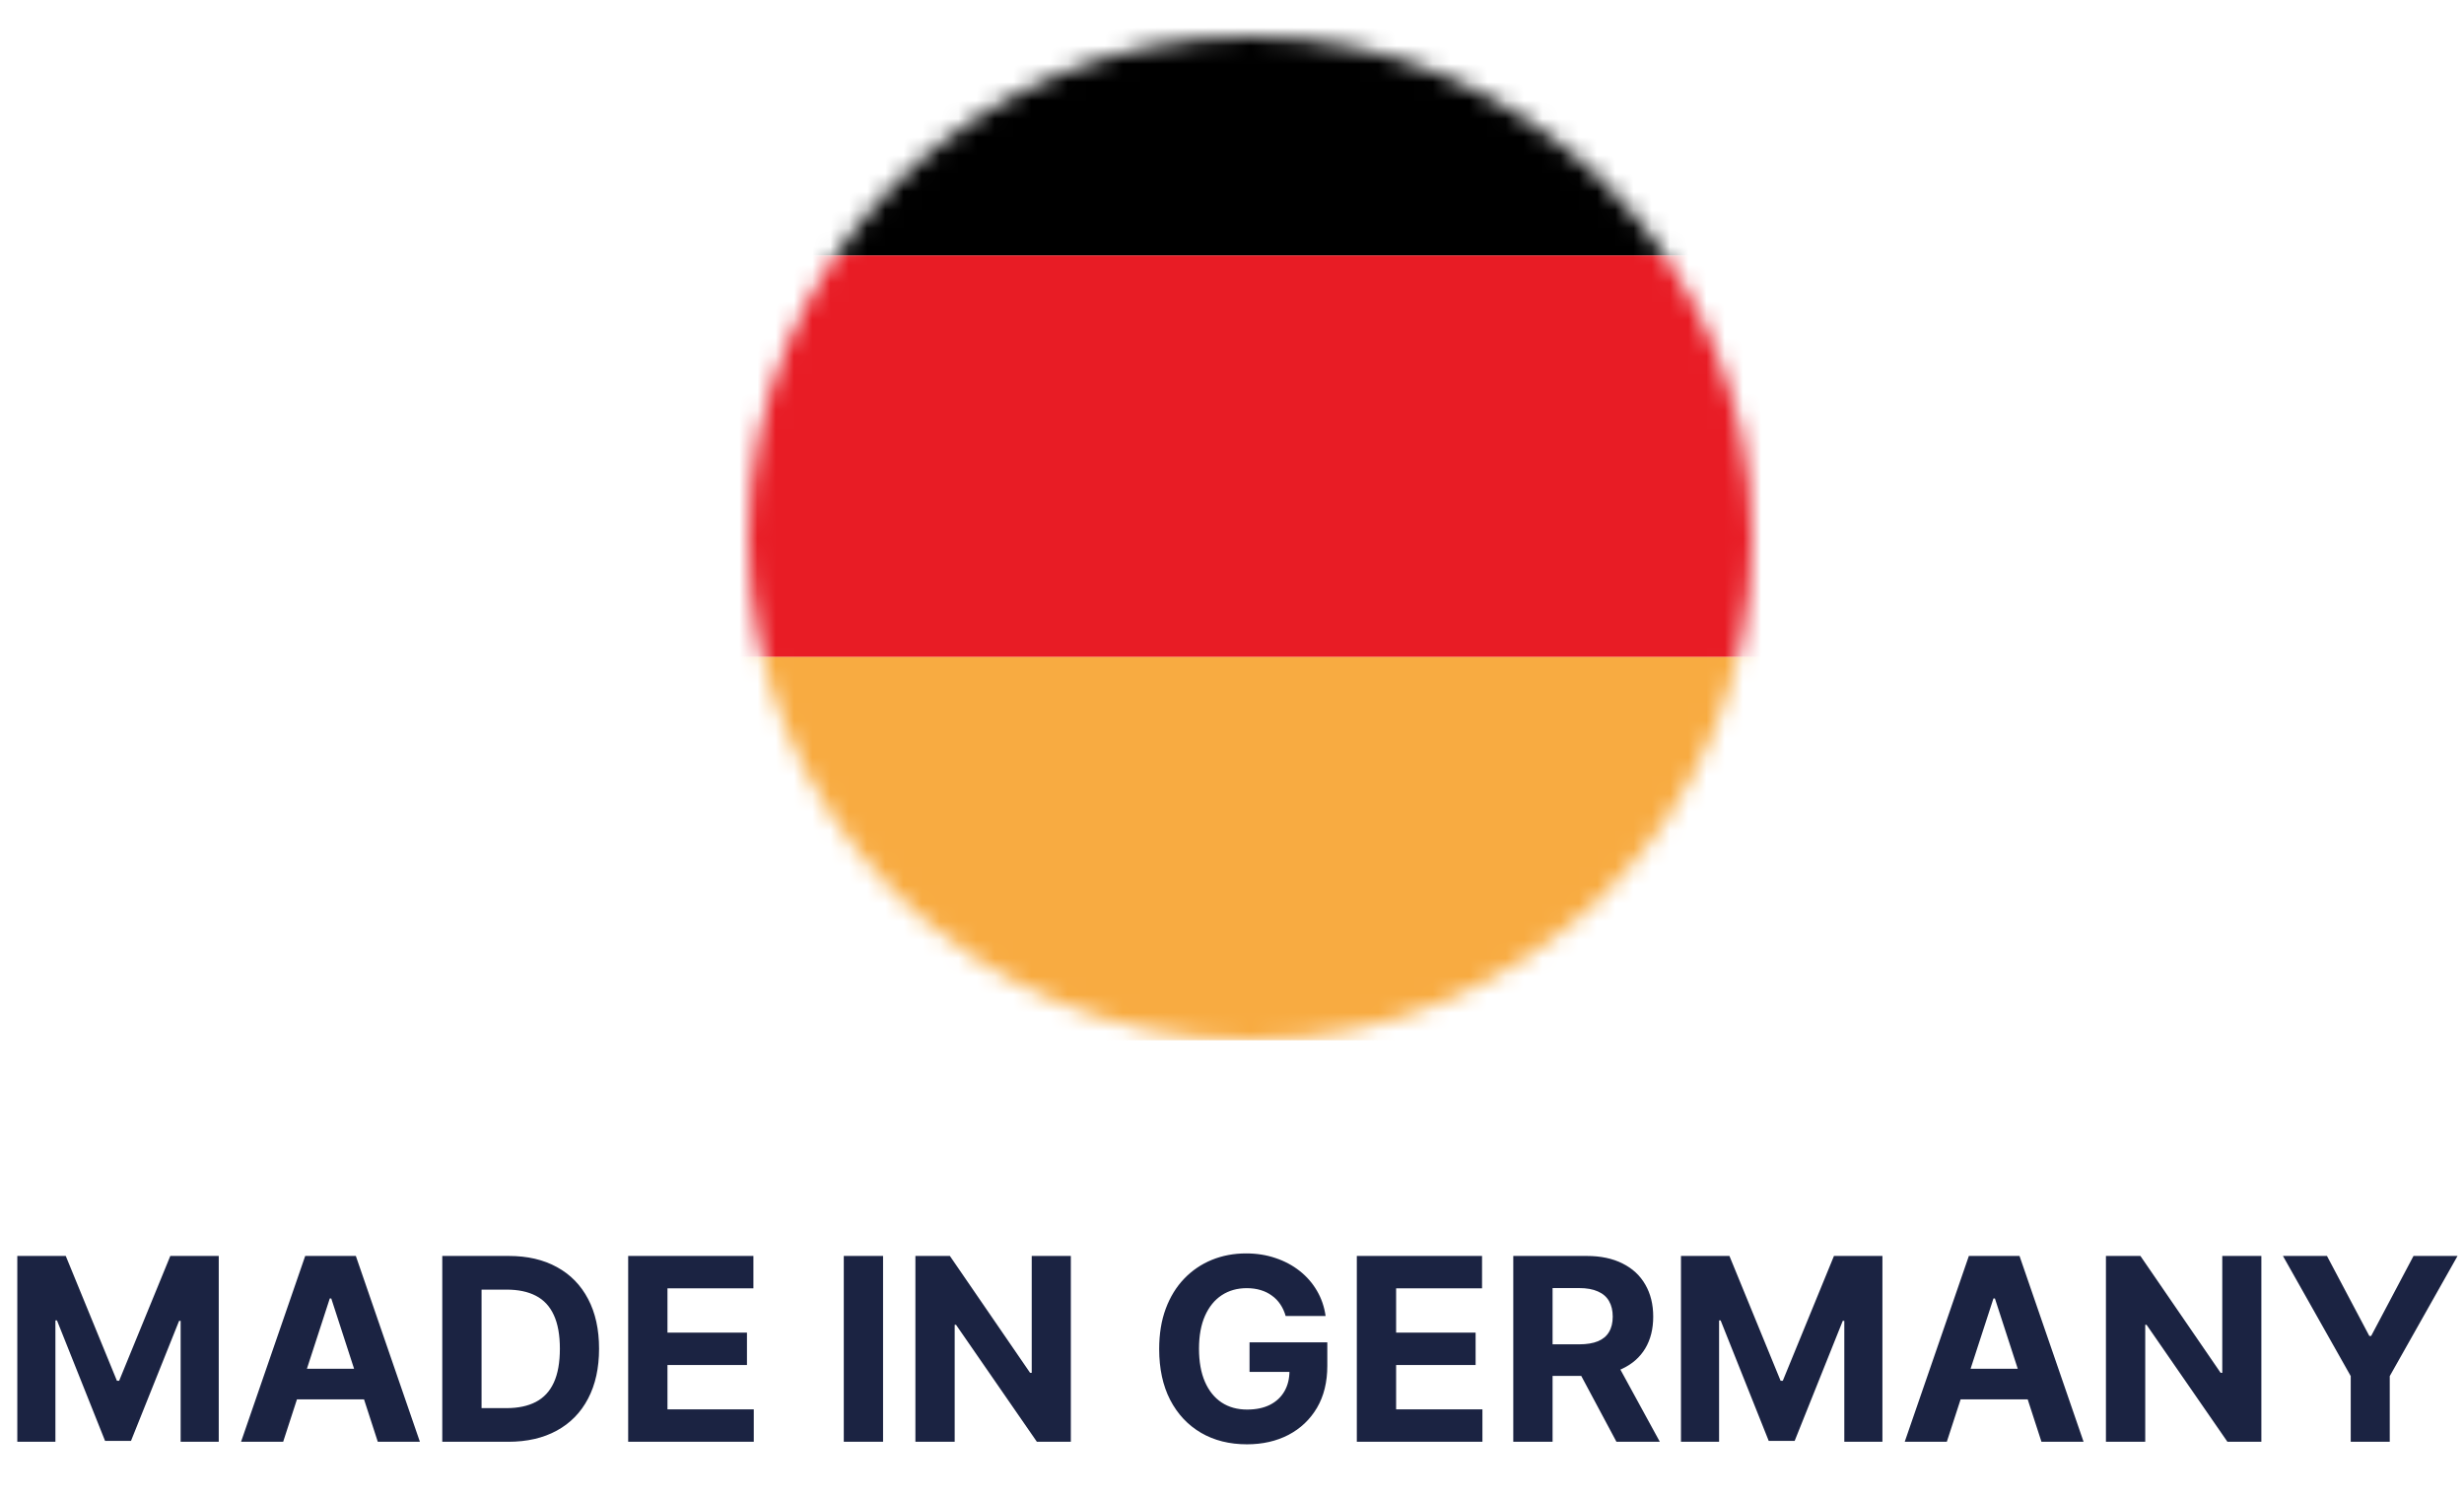 <svg xmlns="http://www.w3.org/2000/svg" width="135" height="82" viewBox="0 0 135 82" fill="none"><path d="M0.948 68.818H3.603L6.407 75.659H6.527L9.331 68.818H11.985V79H9.897V72.373H9.813L7.178 78.95H5.756L3.121 72.348H3.036V79H0.948V68.818ZM15.514 79H13.207L16.722 68.818H19.496L23.006 79H20.699L18.149 71.145H18.069L15.514 79ZM15.37 74.998H20.819V76.678H15.37V74.998ZM27.841 79H24.232V68.818H27.871C28.895 68.818 29.777 69.022 30.516 69.43C31.255 69.834 31.823 70.416 32.221 71.175C32.622 71.934 32.822 72.842 32.822 73.899C32.822 74.96 32.622 75.871 32.221 76.633C31.823 77.396 31.252 77.981 30.506 78.388C29.763 78.796 28.875 79 27.841 79ZM26.384 77.156H27.752C28.388 77.156 28.923 77.043 29.357 76.817C29.795 76.589 30.123 76.236 30.342 75.758C30.564 75.278 30.675 74.658 30.675 73.899C30.675 73.147 30.564 72.532 30.342 72.055C30.123 71.577 29.797 71.226 29.362 71.001C28.928 70.775 28.393 70.663 27.756 70.663H26.384V77.156ZM34.417 79V68.818H41.278V70.593H36.57V73.019H40.925V74.794H36.57V77.225H41.298V79H34.417ZM48.382 68.818V79H46.23V68.818H48.382ZM58.67 68.818V79H56.81L52.381 72.592H52.306V79H50.154V68.818H52.043L56.438 75.222H56.527V68.818H58.67ZM70.44 72.109C70.371 71.867 70.273 71.654 70.147 71.468C70.021 71.279 69.867 71.12 69.684 70.991C69.505 70.858 69.3 70.757 69.068 70.688C68.839 70.618 68.586 70.583 68.307 70.583C67.787 70.583 67.329 70.712 66.935 70.971C66.544 71.229 66.239 71.606 66.02 72.099C65.802 72.59 65.692 73.19 65.692 73.899C65.692 74.608 65.8 75.212 66.015 75.709C66.231 76.206 66.536 76.585 66.93 76.847C67.325 77.106 67.79 77.235 68.327 77.235C68.814 77.235 69.23 77.149 69.575 76.977C69.923 76.801 70.188 76.554 70.371 76.236C70.556 75.918 70.649 75.541 70.649 75.107L71.086 75.172H68.461V73.551H72.722V74.834C72.722 75.729 72.533 76.498 72.155 77.141C71.777 77.78 71.257 78.274 70.594 78.622C69.931 78.967 69.172 79.139 68.317 79.139C67.363 79.139 66.524 78.929 65.802 78.508C65.079 78.084 64.516 77.482 64.111 76.703C63.71 75.921 63.51 74.993 63.51 73.919C63.51 73.094 63.629 72.358 63.868 71.712C64.11 71.062 64.448 70.512 64.882 70.061C65.316 69.61 65.822 69.267 66.398 69.032C66.975 68.797 67.6 68.679 68.272 68.679C68.849 68.679 69.386 68.763 69.883 68.933C70.38 69.098 70.821 69.334 71.206 69.638C71.594 69.943 71.91 70.306 72.155 70.727C72.4 71.145 72.558 71.606 72.628 72.109H70.44ZM74.339 79V68.818H81.2V70.593H76.492V73.019H80.847V74.794H76.492V77.225H81.22V79H74.339ZM82.911 79V68.818H86.928C87.697 68.818 88.353 68.956 88.897 69.231C89.444 69.503 89.86 69.889 90.145 70.389C90.433 70.886 90.578 71.471 90.578 72.144C90.578 72.82 90.432 73.402 90.14 73.889C89.848 74.373 89.426 74.744 88.872 75.003C88.322 75.261 87.656 75.391 86.874 75.391H84.184V73.66H86.526C86.937 73.66 87.278 73.604 87.55 73.492C87.822 73.379 88.024 73.21 88.156 72.984C88.292 72.759 88.36 72.479 88.36 72.144C88.36 71.806 88.292 71.521 88.156 71.289C88.024 71.057 87.82 70.881 87.545 70.762C87.273 70.639 86.93 70.578 86.516 70.578H85.064V79H82.911ZM88.41 74.367L90.94 79H88.564L86.088 74.367H88.41ZM92.099 68.818H94.754L97.558 75.659H97.677L100.481 68.818H103.136V79H101.048V72.373H100.963L98.328 78.95H96.906L94.271 72.348H94.187V79H92.099V68.818ZM106.664 79H104.358L107.872 68.818H110.647L114.157 79H111.85L109.299 71.145H109.22L106.664 79ZM106.52 74.998H111.969V76.678H106.52V74.998ZM123.898 68.818V79H122.039L117.609 72.592H117.535V79H115.382V68.818H117.271L121.666 75.222H121.756V68.818H123.898ZM125.08 68.818H127.492L129.813 73.203H129.913L132.234 68.818H134.646L130.932 75.401V79H128.794V75.401L125.08 68.818Z" fill="#1B2342"></path><mask id="mask0_183_69" style="mask-type:alpha" maskUnits="userSpaceOnUse" x="41" y="2" width="55" height="55"><circle cx="68.5" cy="29.5" r="27.5" fill="#D9D9D9"></circle></mask><g mask="url(#mask0_183_69)"><rect x="36" y="-7" width="64" height="21" fill="black"></rect><rect x="36" y="14" width="64" height="22" fill="#E81C25"></rect><rect x="36" y="36" width="64" height="21" fill="#F8AB41"></rect></g></svg>